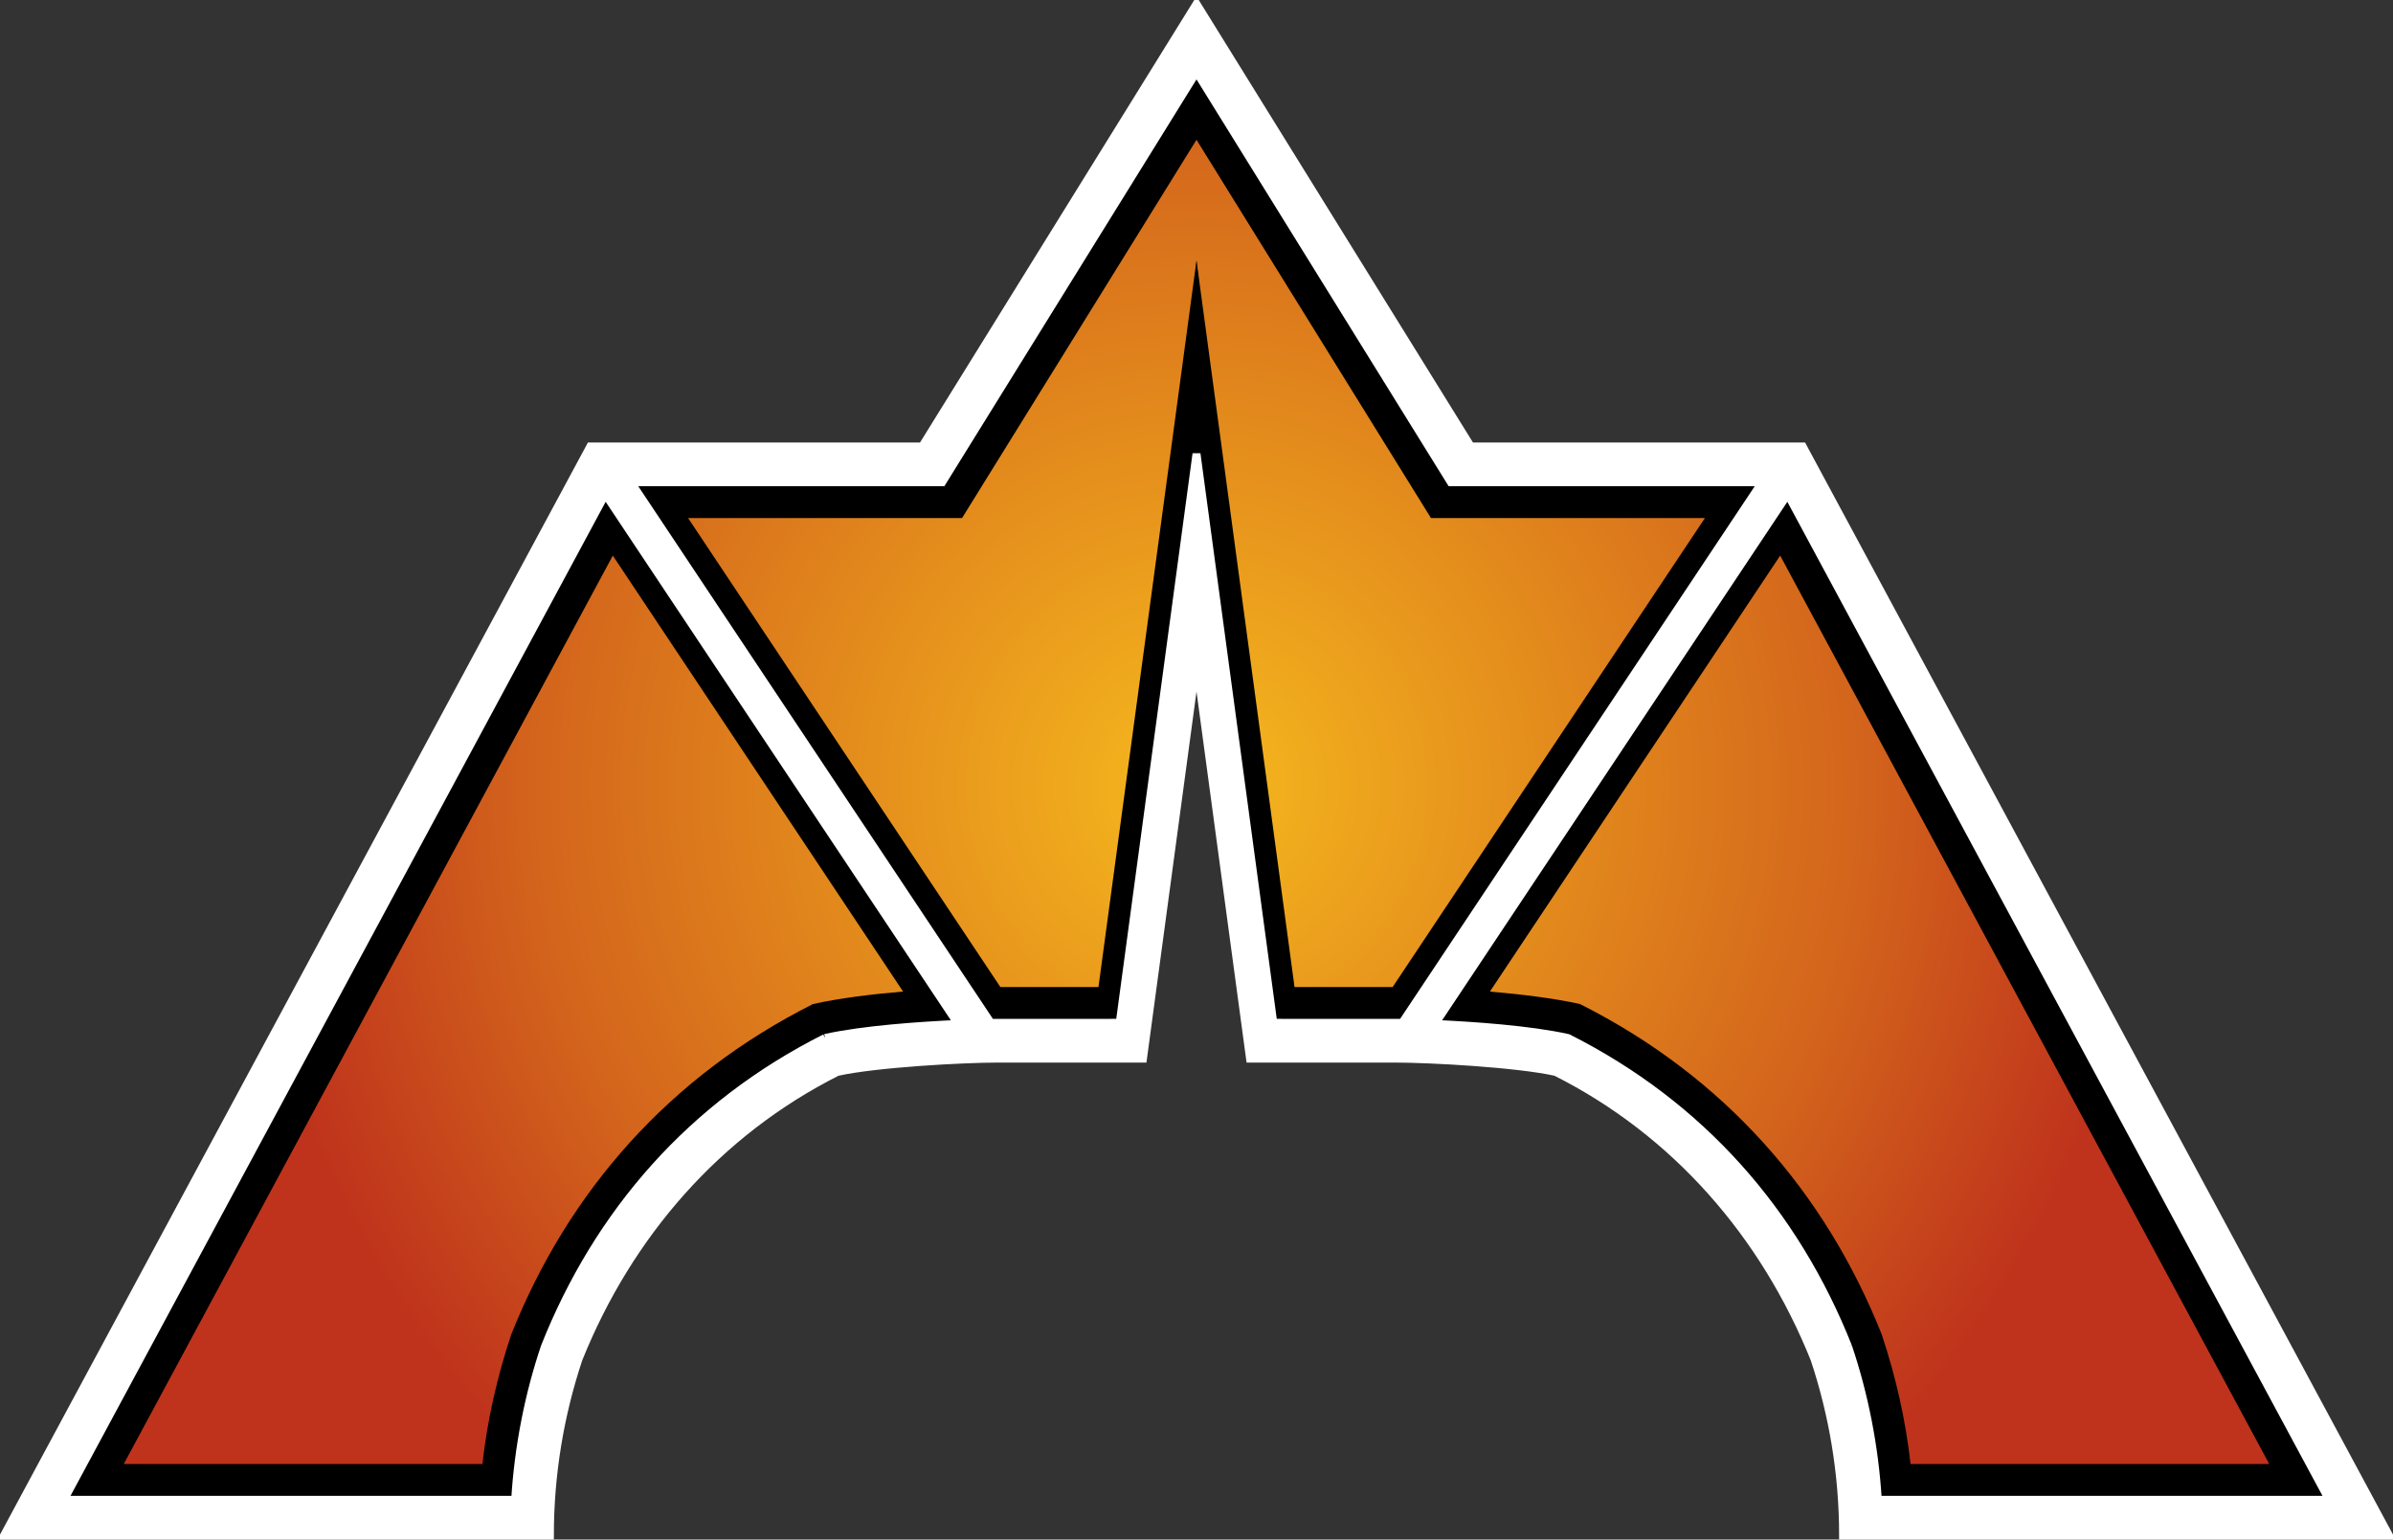 <?xml version="1.0" encoding="UTF-8" standalone="no"?>
<svg xmlns="http://www.w3.org/2000/svg" xmlns:xlink="http://www.w3.org/1999/xlink" version="1.1" width="600" height="386.044">
  <rect width="100%" height="100%" fill="#333333" stroke="none"/>
  <radialGradient cx="0" cy="0" r="1" fx="0" fy="0" id="radialGradient24" gradientUnits="userSpaceOnUse" gradientTransform="matrix(119.086,0,0,-119.086,150,94.812)" spreadMethod="pad">
    <stop style="stop-color:#f6b91d" offset="0"/>
    <stop style="stop-color:#d3641c" offset="0.7"/>
    <stop style="stop-color:#bf331c" offset="1"/>
  </radialGradient>
  <radialGradient cx="0" cy="0" r="1" fx="0" fy="0" id="radialGradient3839" xlink:href="#radialGradient24" gradientUnits="userSpaceOnUse" gradientTransform="matrix(237.38,0,0,237.38,300,197.049)" spreadMethod="pad"/>
  <path d="m 236.223,120.928 -82.856,0 -137.354,255.149 113.158,0 c 0.801,-13.345 3.435,-26.527 7.447,-38.388 l 0,0 c 13.339,-33.602 36.793,-60.546 70.258,-77.41 l 0,0 c 12.684,-2.809 73.959,-4.471 73.959,-4.471 l 0,0 19.2,-190.482 19.144,190.62 c 0,0 63.959,2.123 73.939,4.334 l 0,0 c 33.524,16.894 56.946,43.876 70.258,77.41 l 0,0 c 4.019,11.878 6.644,25.06 7.445,38.388 l 0,0 113.164,0 -137.352,-255.149 -82.858,0 L 300,18.023 236.223,120.928 z" style="fill:url(#radialGradient3839)"/>
  <path d="m 471.802,334.598 c -14.195,-35.621 -39.369,-64.569 -75.646,-82.832 -6.536,-1.451 -14.733,-2.456 -22.593,-3.124 l 72.783,-109.323 122.623,227.788 -89.926,0 c -1.284,-11.244 -3.686,-21.839 -7.242,-32.51 m -122.629,-87.091 -24.592,0 L 299.999,65.326 275.419,247.507 l -24.592,0 -78.303,-117.608 68.693,0 58.782,-94.848 58.784,94.848 68.691,0.002 -78.301,117.606 z m -145.333,4.26 c -35.954,18.1 -61.333,46.915 -75.646,82.832 -3.542,10.629 -5.956,21.219 -7.244,32.51 l -89.92,0 122.623,-227.788 72.777,109.313 c -7.633,0.64 -15.811,1.627 -22.591,3.134 m 248.152,-139.806 -83.222,-0.002 L 299.999,0.997 231.228,111.959 l -83.222,0 -147.009,273.089 136.877,0 c 0,-15.484 2.546,-30.361 7.17,-44.268 12.572,-31.292 34.896,-56.892 64.87,-71.986 9.753,-2.169 31.616,-3.347 40.284,-3.347 l 32.858,0 16.943,-125.581 16.943,125.581 32.856,0 c 8.667,0 30.53,1.178 40.284,3.347 29.974,15.094 52.298,40.694 64.87,71.986 4.625,13.908 7.168,28.784 7.168,44.268 l 136.883,0 -147.011,-273.087 z" style="stroke:#ffffff;stroke-width:1.993;stroke-opacity:0"/>
  <path d="m 463.377,337.689 c -13.312,-33.534 -36.733,-60.516 -70.258,-77.41 -9.55,-2.115 -23.625,-3.092 -33.337,-3.528 l 88.449,-132.851 135.755,252.177 -113.166,0 c -0.799,-13.328 -3.425,-26.51 -7.443,-38.388 M 319.252,256.476 300,113.776 280.748,256.476 c -17.617,0.002 -31.742,0.006 -32.322,0.014 l -90.253,-135.562 78.05,0 63.777,-102.905 63.777,102.905 78.05,0.002 -90.253,135.56 c -0.584,-0.008 -14.707,-0.011 -32.322,-0.014 m -112.375,3.803 c -33.464,16.864 -56.918,43.81 -70.258,77.41 -4.013,11.86 -6.646,25.042 -7.447,38.388 l -113.158,0 135.755,-252.179 88.449,132.853 c -9.712,0.437 -23.791,1.413 -33.341,3.528 M 451.993,111.96 368.77,111.958 300,0.997 231.229,111.958 l -83.222,0 -147.009,273.089 136.875,0 c 0,-15.484 2.546,-30.361 7.172,-44.268 12.57,-31.29 34.896,-56.892 64.87,-71.986 9.761,-2.169 31.638,-3.347 40.284,-3.347 l 36.379,0 13.423,-99.492 13.423,99.492 36.375,0 c 8.637,0 30.518,1.176 40.284,3.347 29.976,15.094 52.299,40.696 64.87,71.986 4.627,13.908 7.168,28.784 7.168,44.268 l 136.883,0 -147.009,-273.087 z" style="fill:#ffffff;stroke:#ffffff;stroke-width:1.993"/>
</svg>
